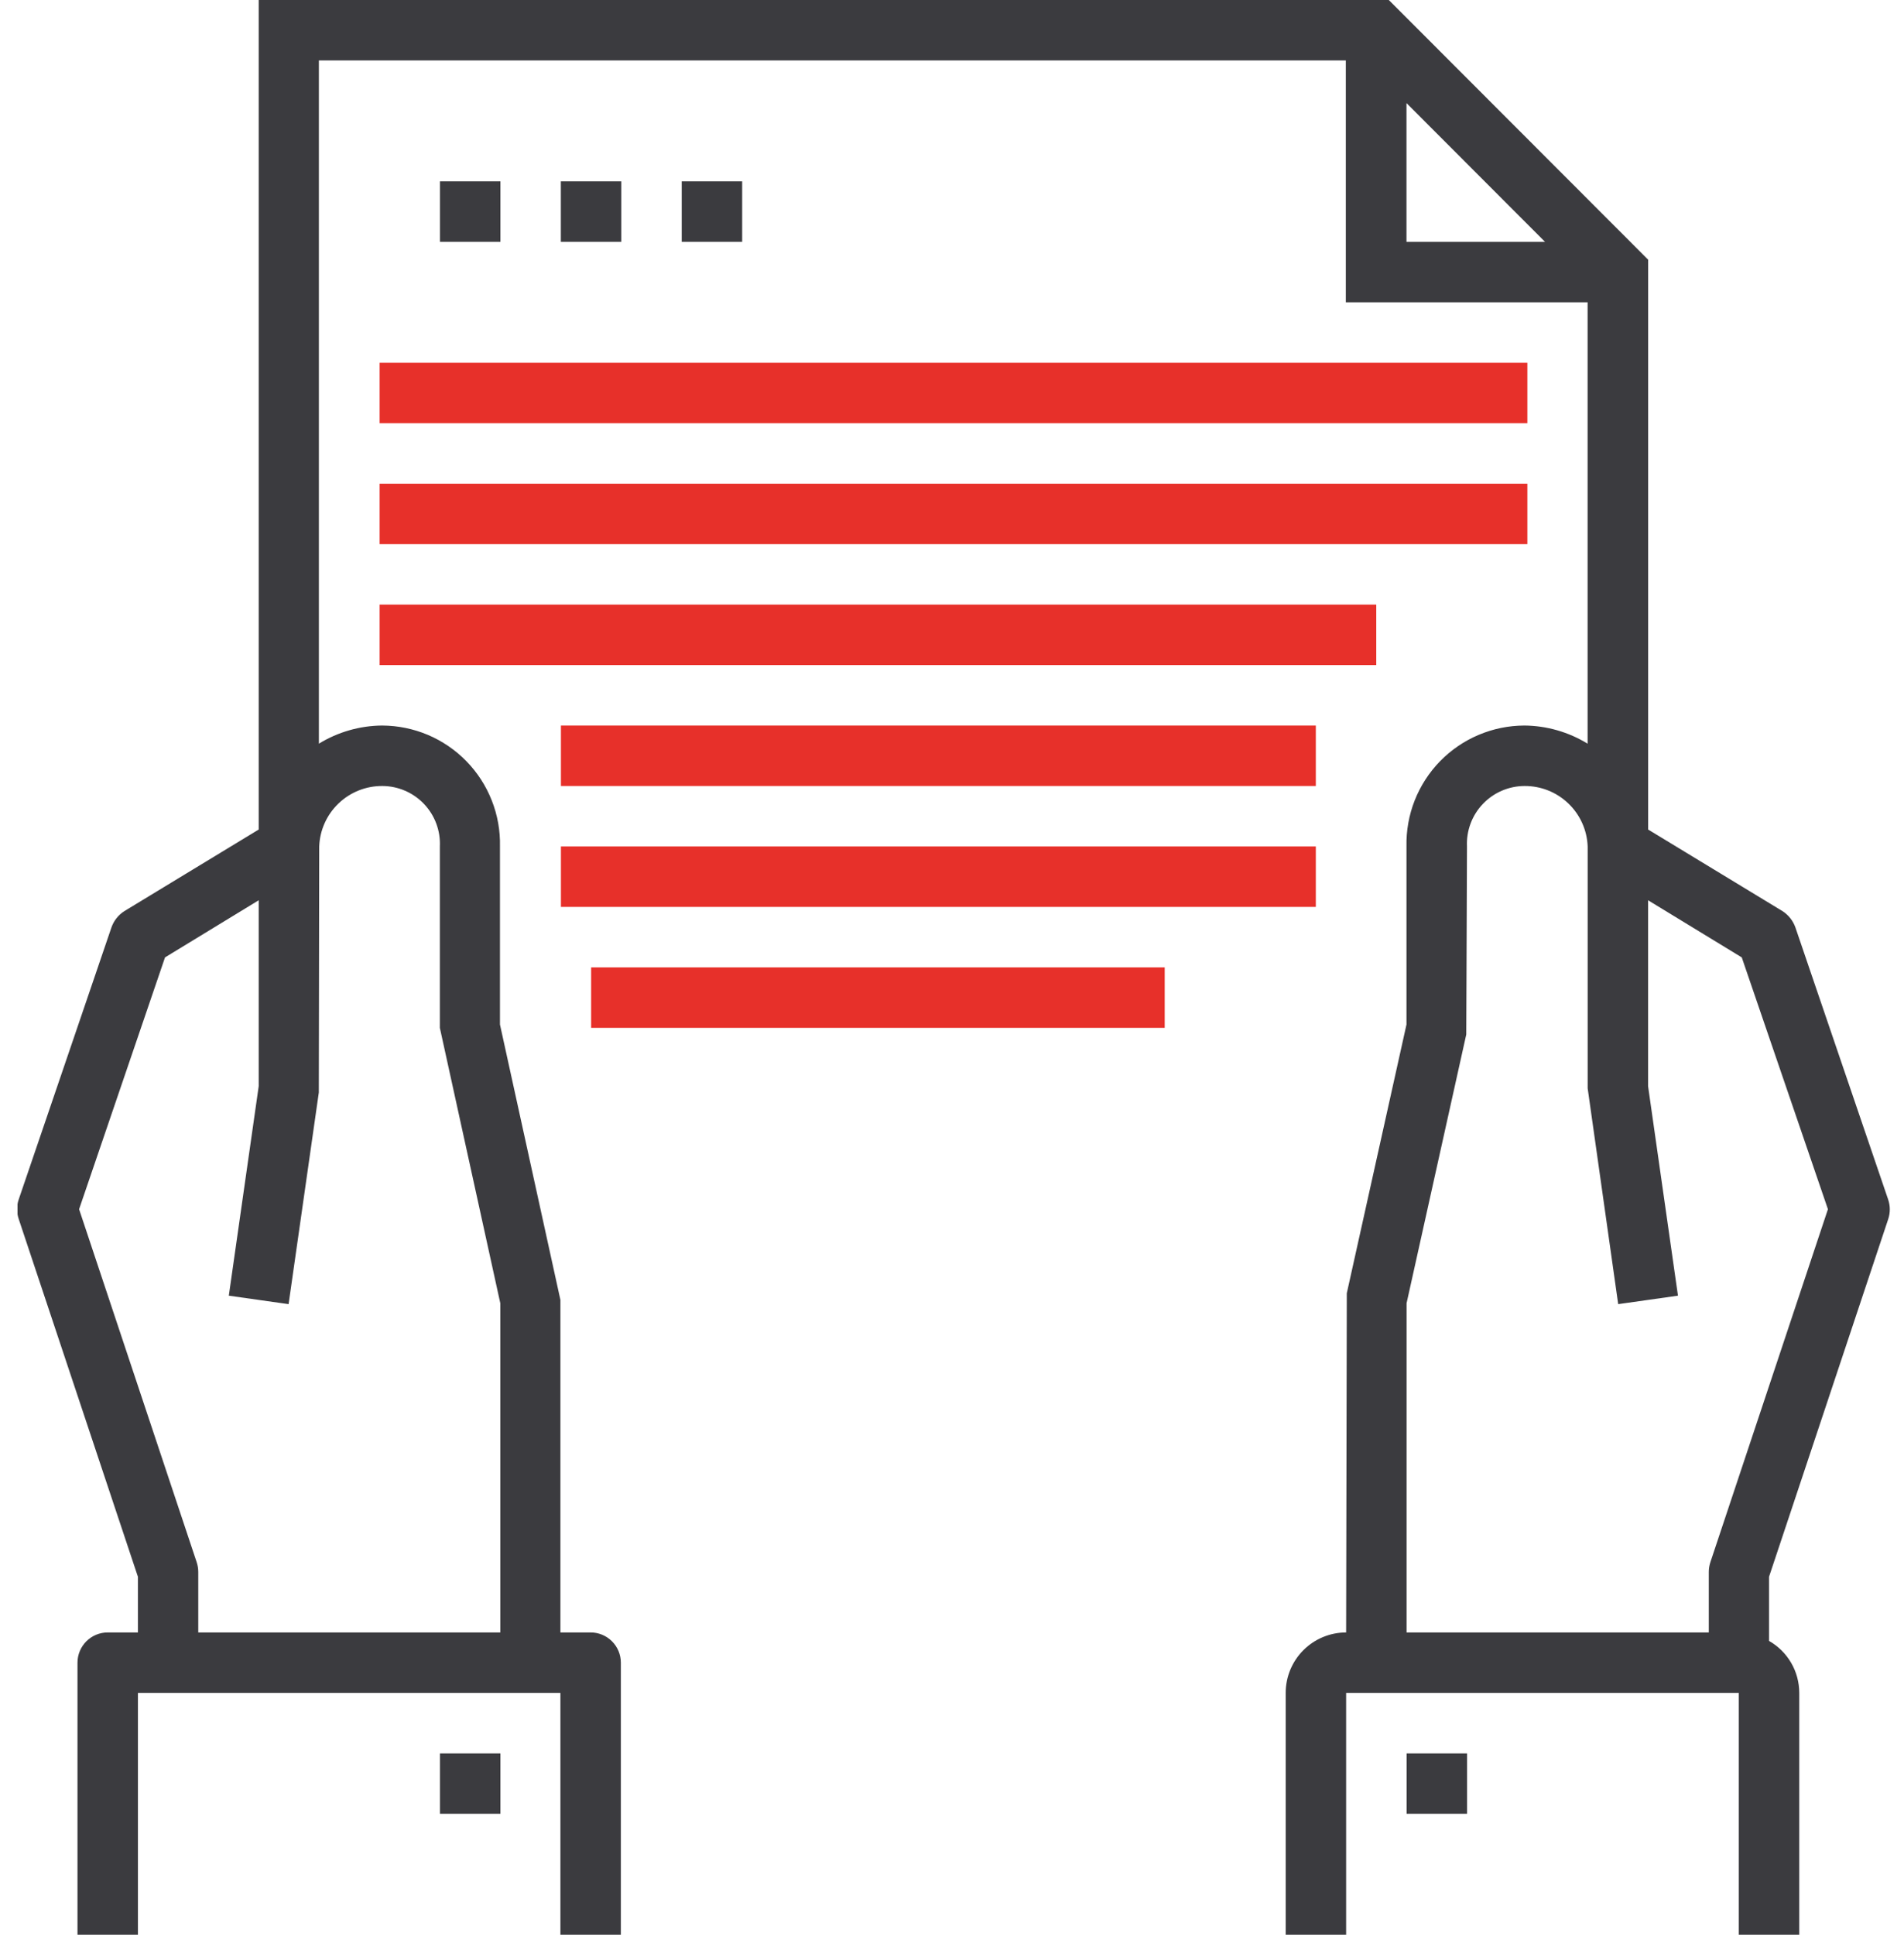 <svg width="63" height="64" viewBox="0 0 63 64" fill="none" xmlns="http://www.w3.org/2000/svg">
<g clip-path="url(#clip0)">
<path fill-rule="evenodd" clip-rule="evenodd" d="M62.48 40.32L58.534 52.16V54.28C58.838 54.453 59.09 54.703 59.266 55.005C59.442 55.307 59.534 55.651 59.534 56V64H57.534V56H44.541V64H42.541V56C42.541 55.47 42.752 54.961 43.127 54.586C43.502 54.211 44.011 54 44.541 54L44.563 42.78L46.538 33.89V28C46.527 27.48 46.619 26.963 46.809 26.479C47 25.995 47.285 25.554 47.648 25.181C48.012 24.809 48.445 24.512 48.924 24.31C49.403 24.107 49.918 24.002 50.438 24C51.177 24.006 51.901 24.214 52.531 24.6V10H44.531V2H10.551V24.6C11.181 24.214 11.904 24.006 12.643 24C13.163 24.002 13.678 24.107 14.157 24.309C14.636 24.512 15.07 24.809 15.433 25.181C15.796 25.553 16.082 25.995 16.272 26.479C16.463 26.963 16.555 27.48 16.543 28V33.89L18.543 43V54H19.543C19.808 54 20.063 54.105 20.25 54.293C20.438 54.48 20.543 54.735 20.543 55V64H18.543V56H4.564V64H2.564V55C2.564 54.735 2.67 54.48 2.857 54.293C3.045 54.105 3.299 54 3.564 54H4.564V52.16L0.618 40.32C0.548 40.112 0.548 39.888 0.618 39.68L3.687 30.68C3.765 30.457 3.915 30.267 4.113 30.14L8.56 27.44V0H45.953L54.534 8.59V27.44L58.981 30.14C59.179 30.268 59.329 30.458 59.407 30.68L62.476 39.68C62.547 39.887 62.548 40.112 62.48 40.32V40.32ZM9.549 43.14L7.571 42.86L8.56 35.93V29.78L5.46 31.67L2.617 40L6.509 51.68C6.543 51.783 6.56 51.891 6.56 52V54H16.554V43.11L14.554 34V28C14.566 27.743 14.526 27.485 14.436 27.244C14.346 27.002 14.208 26.782 14.031 26.595C13.853 26.408 13.64 26.259 13.403 26.157C13.167 26.055 12.912 26.001 12.654 26C12.114 25.996 11.593 26.203 11.203 26.576C10.812 26.949 10.582 27.46 10.562 28L10.549 36.14L9.549 43.14ZM46.538 3.41V8H51.122L46.538 3.41ZM57.632 31.67L54.532 29.78V35.93L55.521 42.86L53.543 43.14L52.533 36V28C52.513 27.46 52.283 26.949 51.892 26.576C51.502 26.202 50.981 25.996 50.44 26C50.182 26.001 49.928 26.055 49.691 26.157C49.455 26.259 49.241 26.408 49.064 26.595C48.886 26.782 48.748 27.002 48.658 27.244C48.568 27.485 48.528 27.743 48.54 28L48.516 34.22L46.541 43.11V54H56.541V52C56.541 51.891 56.559 51.783 56.592 51.68L60.483 40L57.632 31.67ZM16.557 60H14.557V58H16.557V60ZM16.557 6V8H14.557V6H16.557ZM20.557 6V8H18.557V6H20.557ZM24.557 6V8H22.557V6H24.557ZM48.543 60H46.543V58H48.543V60Z" fill="#3B3B3F"/>
<path fill-rule="evenodd" clip-rule="evenodd" d="M12.56 18V16H50.538V18H12.56ZM12.56 12H50.538V14H12.56V12ZM45.538 22H12.56V20H45.538V22ZM43.538 26H18.56V24H43.538V26ZM43.538 30H18.56V28H43.538V30ZM38.538 34H19.56V32H38.538V34Z" fill="#E7302A"/>
</g>
<defs>
<clipPath id="clip0">
<rect width="61.969" height="64" fill="white" transform="translate(0.58)"/>
</clipPath>
</defs>
</svg>
